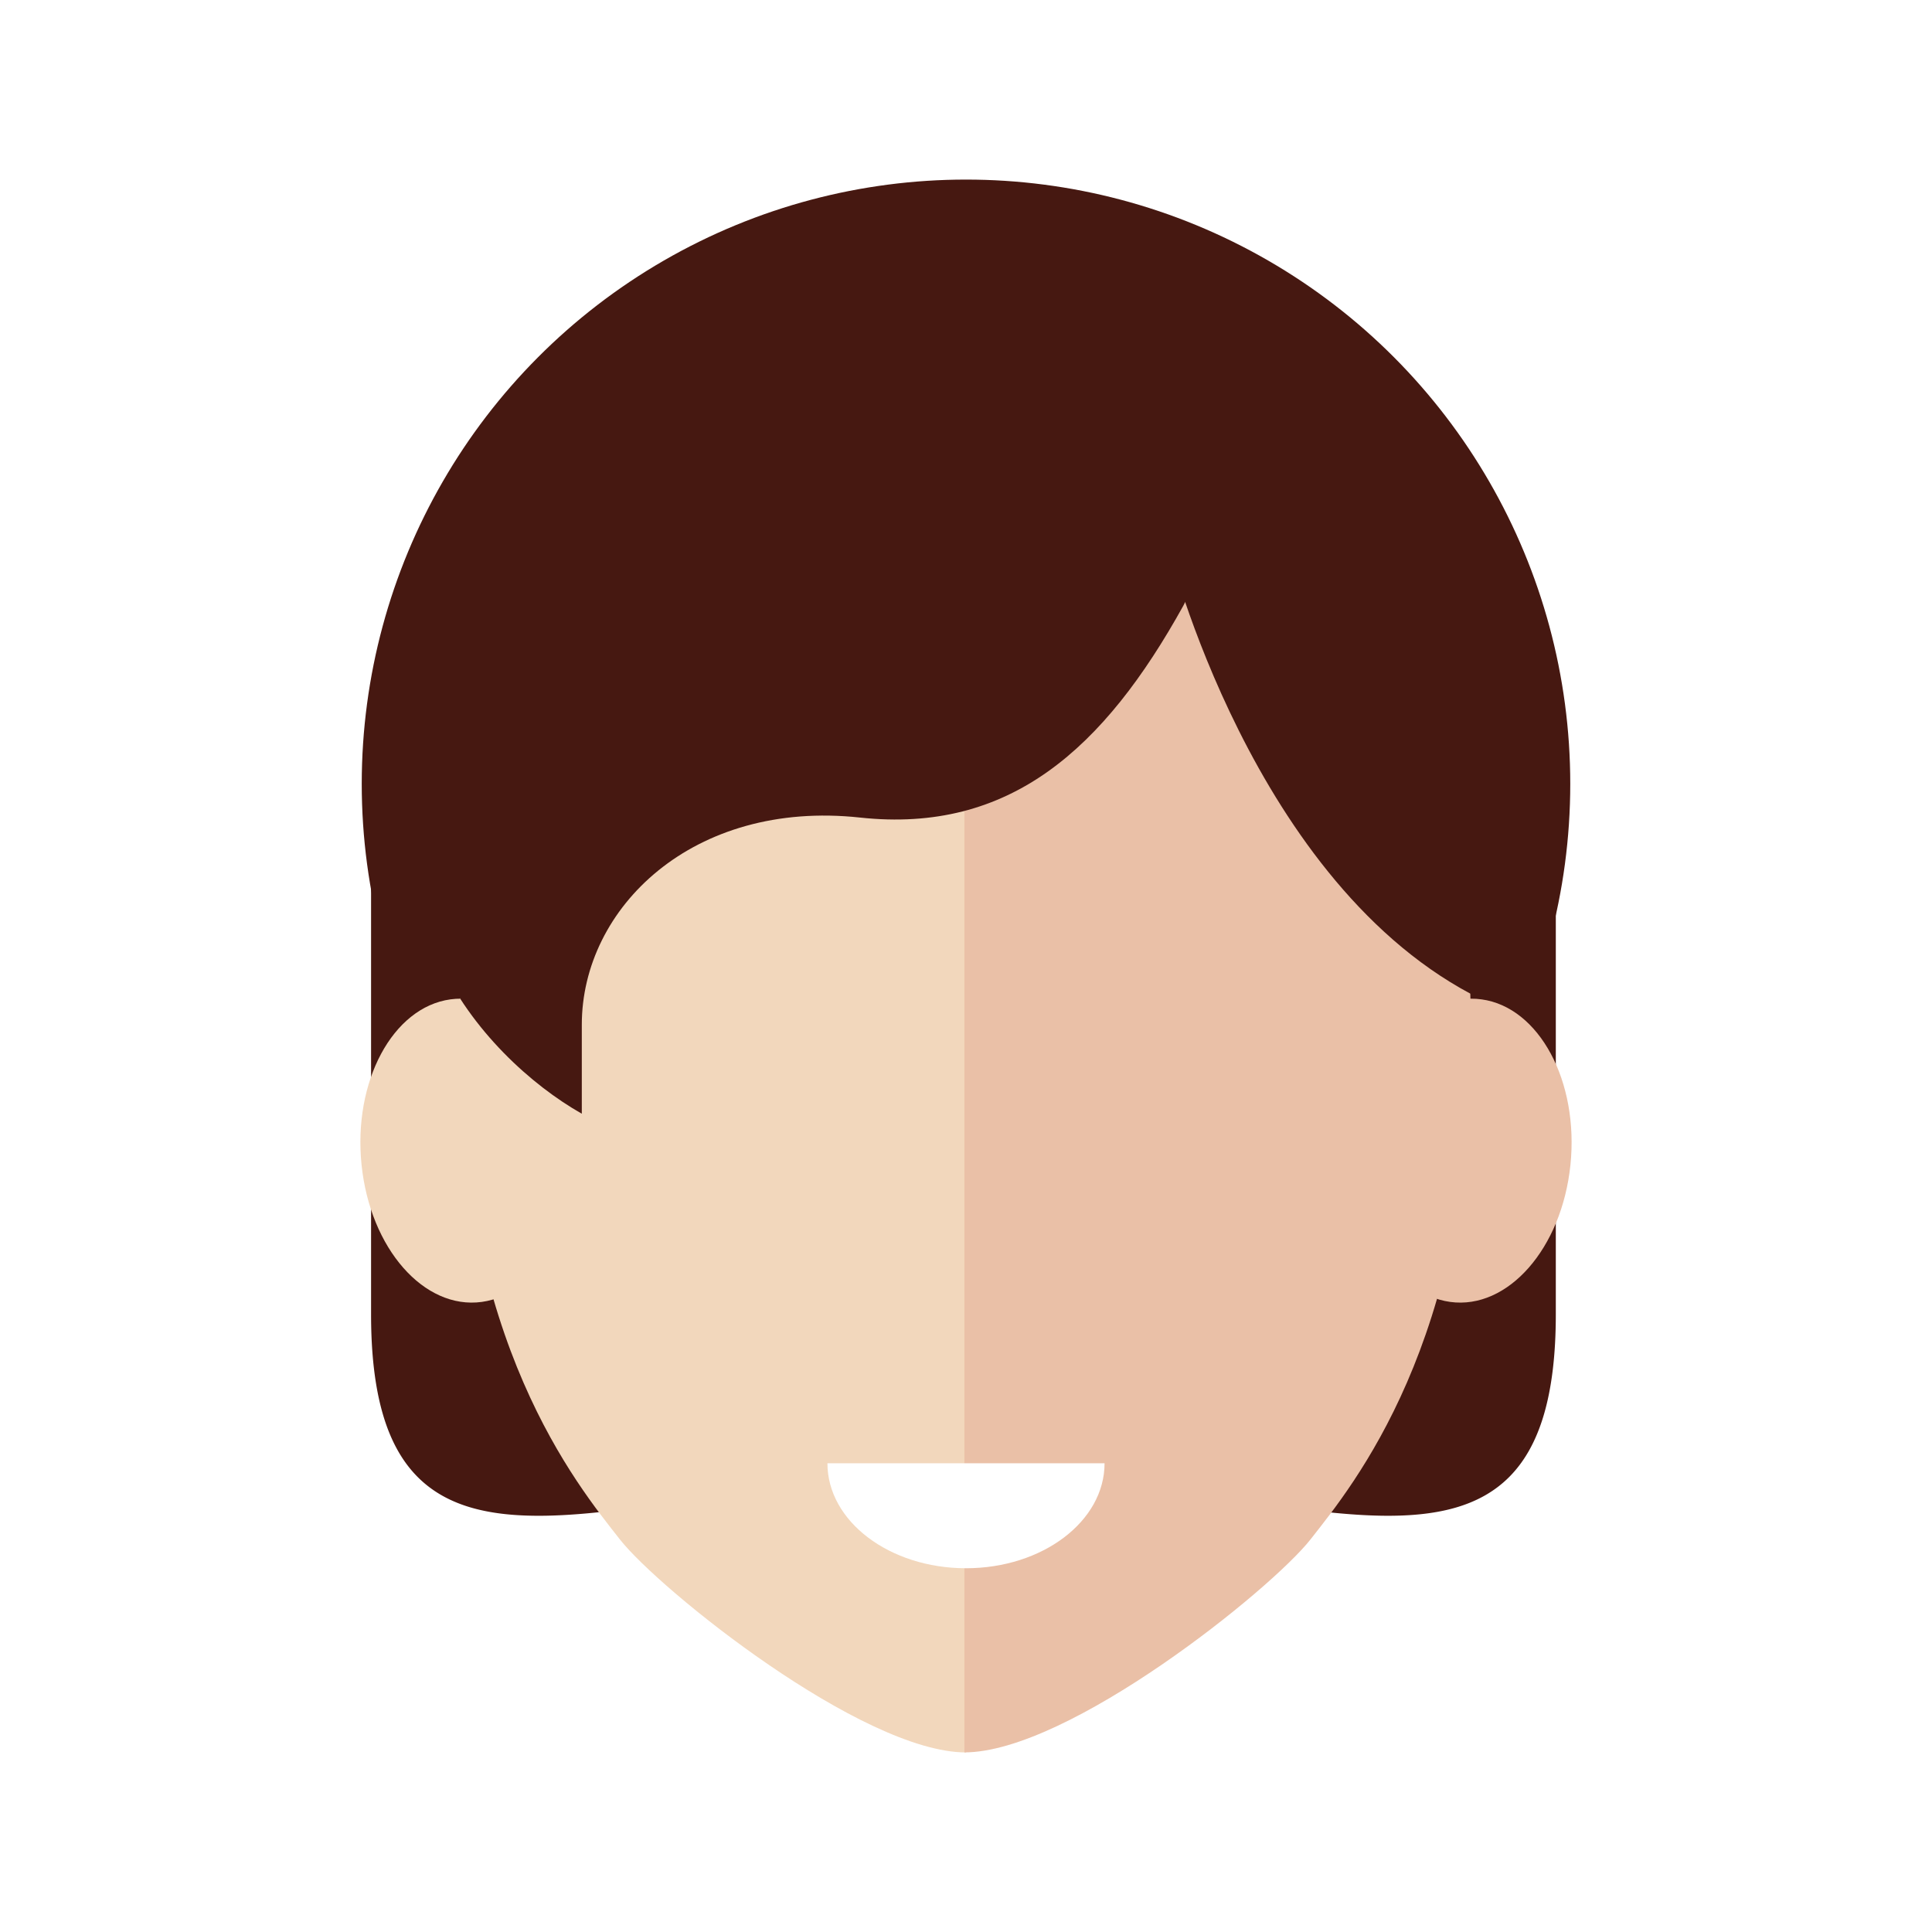 <svg viewBox="0 0 200 200" xmlns="http://www.w3.org/2000/svg"><path d="m0 0h200v200h-200z" fill="#fff"/><path d="m161.057 136.057c0 33.869-27.456 16.3-61.322 16.3-33.867 0-61.322 17.57-61.322-16.3v-55.434a61.321 61.321 0 0 1 61.322-61.323 61.322 61.322 0 0 1 61.322 61.322v55.434z" fill="#461811"/><circle cx="100" cy="81.143" fill="#461811" r="62.553"/><path d="m100 42c-20.322 0-52.46 11.557-52.46 65.694 0 31.256 12.184 45.994 16.624 51.658 4.086 5.21 25.06 22.058 35.837 22.058v-139.41z" fill="#f2d7bc"/><path d="m37.43 120.6c-.9-8.65 3.225-16.327 9.2-17.146s11.555 5.527 12.452 14.177-3.227 16.322-9.206 17.143-11.551-5.525-12.446-14.174z" fill="#f2d7bc"/><path d="m99.835 42c20.322 0 52.459 11.553 52.459 65.69 0 31.256-12.181 45.994-16.622 51.658-4.086 5.21-25.059 22.058-35.837 22.058z" fill="#eac0a7"/><path d="m162.57 120.6c.895-8.65-3.227-16.327-9.2-17.146s-11.553 5.527-12.45 14.177 3.225 16.322 9.2 17.143 11.553-5.525 12.45-14.174z" fill="#eac0a7"/><path d="m100 162.344c7.922 0 14.344-4.864 14.344-10.865h-28.688c0 6.001 6.422 10.865 14.344 10.865z" fill="#fff"/><g fill="#461811"><path d="m97.043 26.429c-37.134 0-48.423 32.532-48.423 47.514-13.467 18.718 1.213 35.465 11.608 41.348v-9.21c0-12.105 11.509-23.314 28.8-21.448 15.493 1.672 25.25-7.082 33.491-21.969 10.172-19.936-2.528-36.235-25.476-36.235z"/><path d="m120.929 56.544s8.676 35.224 32.437 46.912c4.23-31.667 6.729-25 0-41.67s-32.437-29.063-32.437-29.063z"/></g></svg>